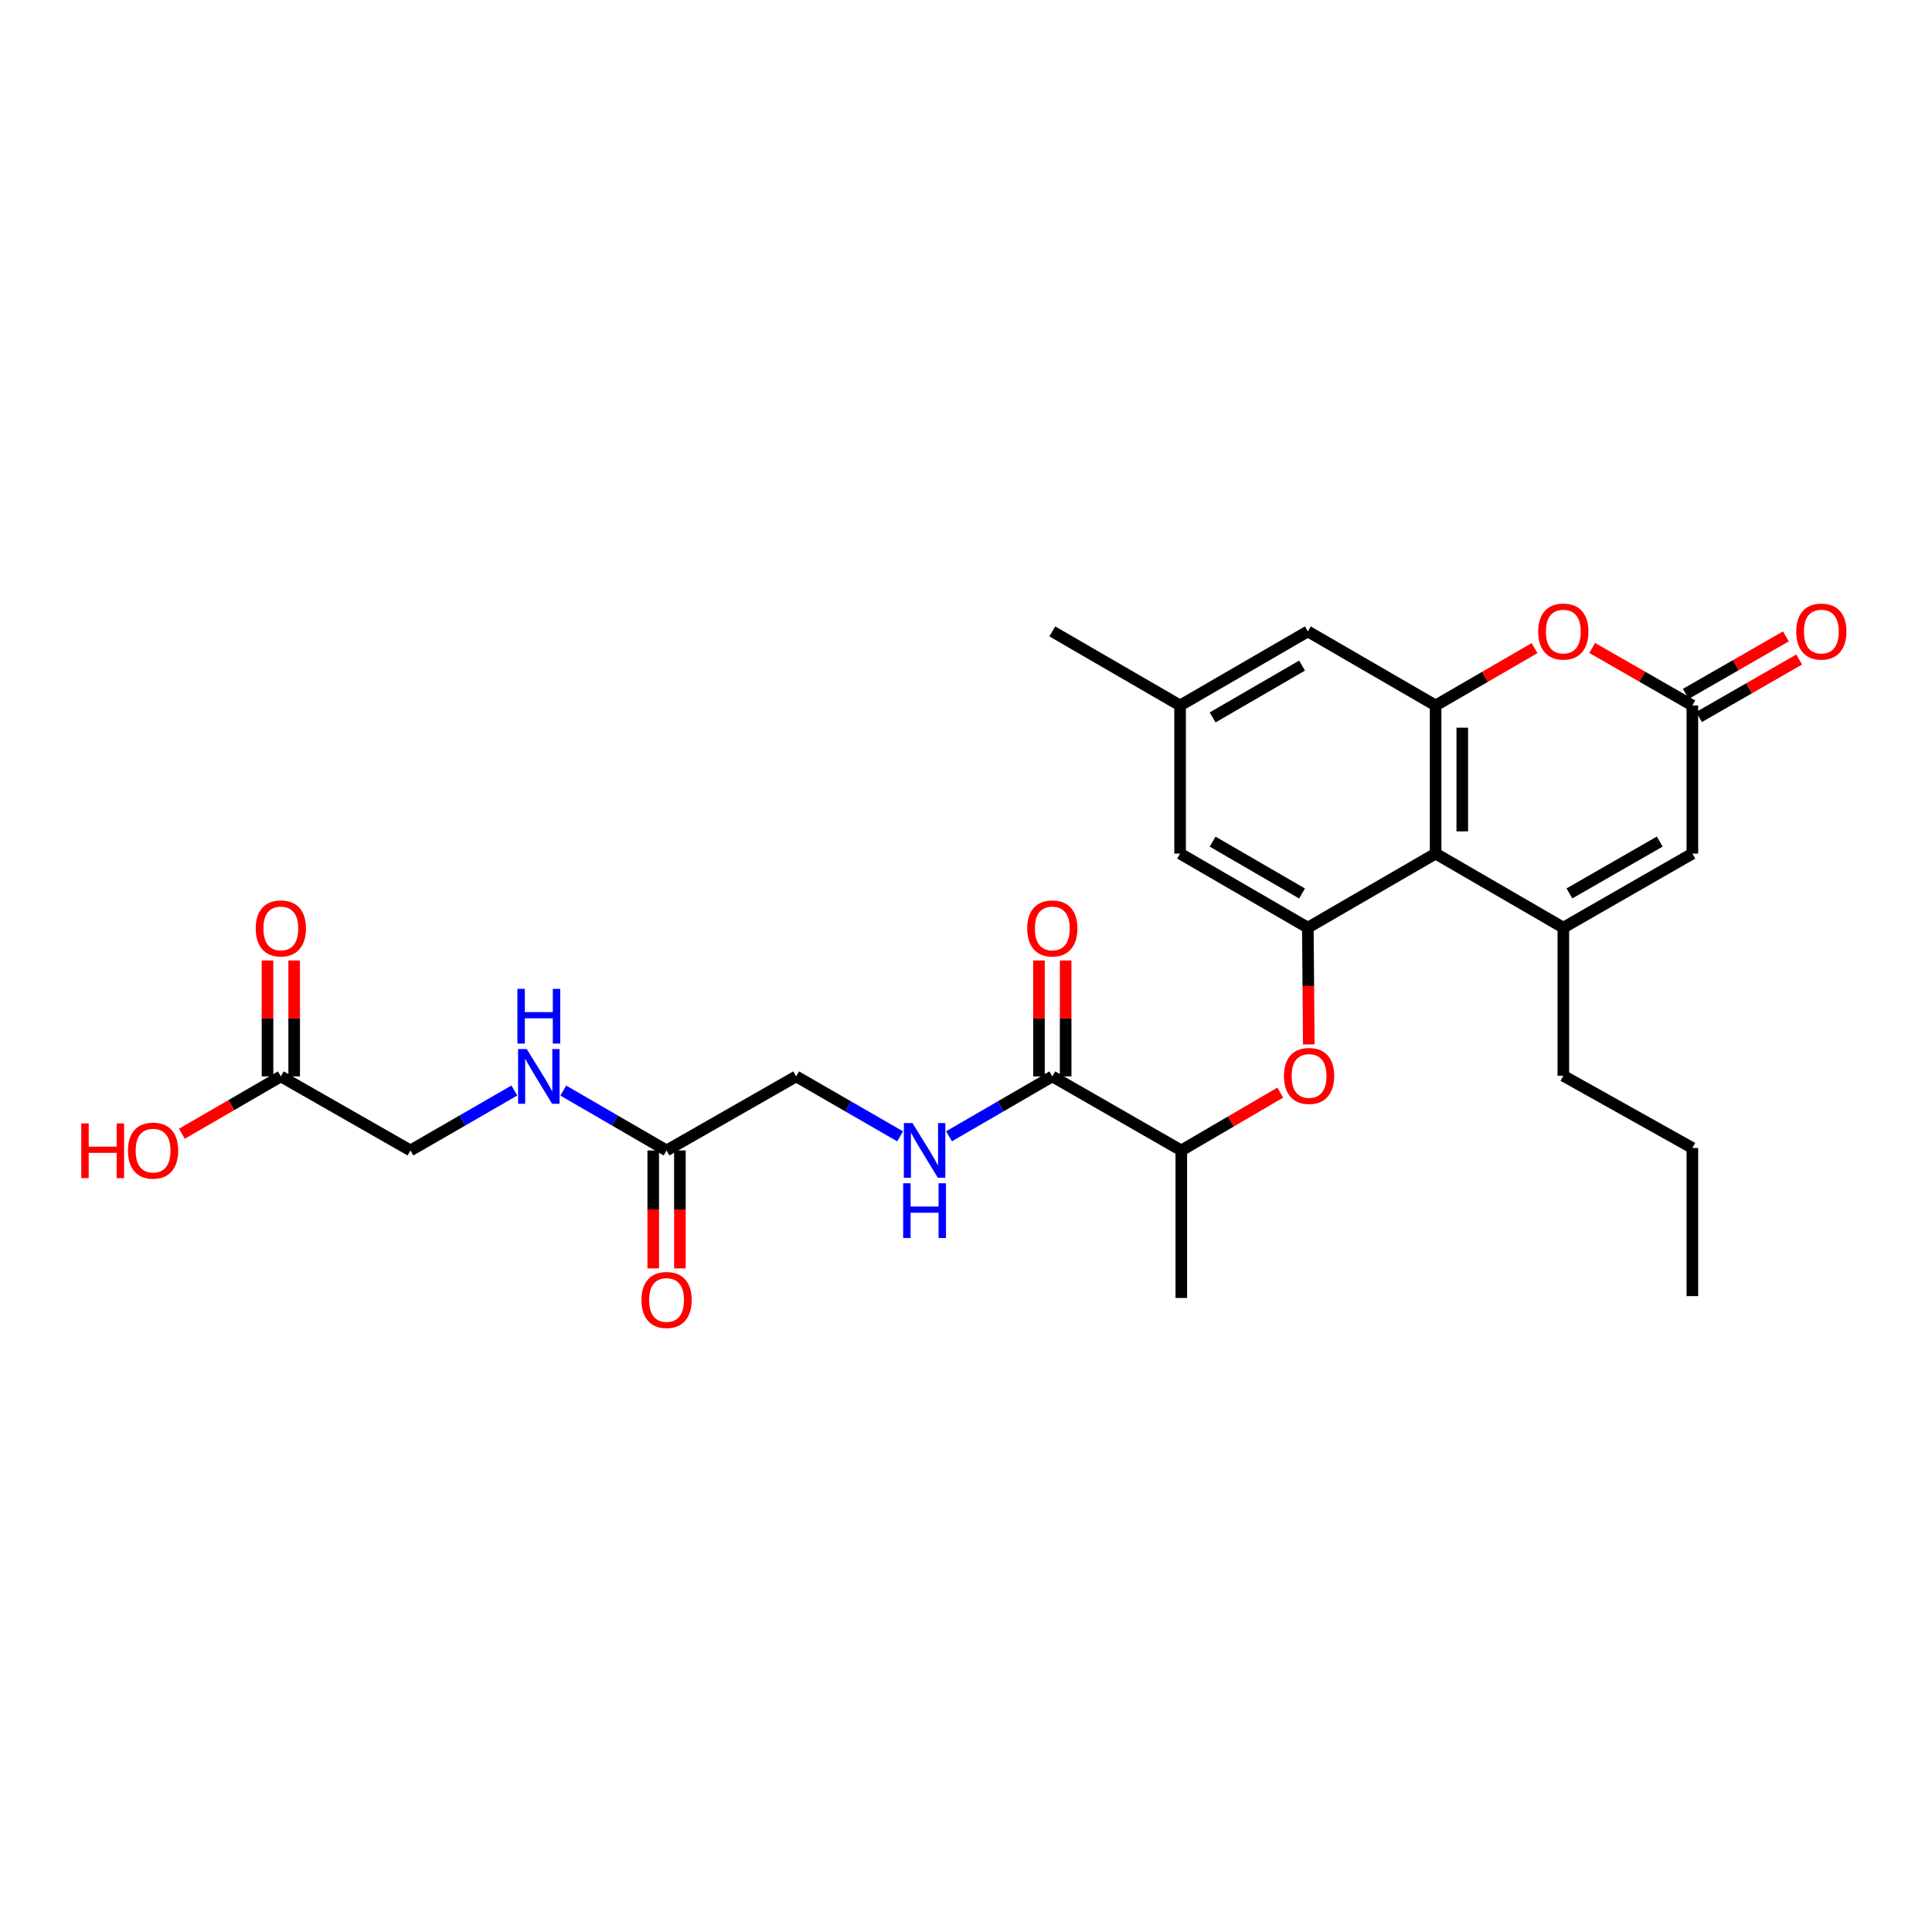 <?xml version='1.0' encoding='iso-8859-1'?>
<svg version='1.1' baseProfile='full'
              xmlns='http://www.w3.org/2000/svg'
                      xmlns:rdkit='http://www.rdkit.org/xml'
                      xmlns:xlink='http://www.w3.org/1999/xlink'
                  xml:space='preserve'
width='1000px' height='1000px' viewBox='0 0 1000 1000'>
<!-- END OF HEADER -->
<rect style='opacity:1.0;fill:#FFFFFF;stroke:none' width='1000' height='1000' x='0' y='0'> </rect>
<path class='bond-0' d='M 809.182,480.155 L 743.069,441.814' style='fill:none;fill-rule:evenodd;stroke:#000000;stroke-width:6px;stroke-linecap:butt;stroke-linejoin:miter;stroke-opacity:1' />
<path class='bond-5' d='M 809.182,480.155 L 875.971,441.814' style='fill:none;fill-rule:evenodd;stroke:#000000;stroke-width:6px;stroke-linecap:butt;stroke-linejoin:miter;stroke-opacity:1' />
<path class='bond-5' d='M 812.329,462.433 L 859.081,435.595' style='fill:none;fill-rule:evenodd;stroke:#000000;stroke-width:6px;stroke-linecap:butt;stroke-linejoin:miter;stroke-opacity:1' />
<path class='bond-22' d='M 809.182,480.155 L 809.182,556.819' style='fill:none;fill-rule:evenodd;stroke:#000000;stroke-width:6px;stroke-linecap:butt;stroke-linejoin:miter;stroke-opacity:1' />
<path class='bond-1' d='M 743.069,441.814 L 743.069,365.149' style='fill:none;fill-rule:evenodd;stroke:#000000;stroke-width:6px;stroke-linecap:butt;stroke-linejoin:miter;stroke-opacity:1' />
<path class='bond-1' d='M 756.871,430.315 L 756.871,376.649' style='fill:none;fill-rule:evenodd;stroke:#000000;stroke-width:6px;stroke-linecap:butt;stroke-linejoin:miter;stroke-opacity:1' />
<path class='bond-2' d='M 743.069,441.814 L 676.932,480.155' style='fill:none;fill-rule:evenodd;stroke:#000000;stroke-width:6px;stroke-linecap:butt;stroke-linejoin:miter;stroke-opacity:1' />
<path class='bond-11' d='M 743.069,365.149 L 676.932,326.817' style='fill:none;fill-rule:evenodd;stroke:#000000;stroke-width:6px;stroke-linecap:butt;stroke-linejoin:miter;stroke-opacity:1' />
<path class='bond-28' d='M 743.069,365.149 L 768.67,350.306' style='fill:none;fill-rule:evenodd;stroke:#000000;stroke-width:6px;stroke-linecap:butt;stroke-linejoin:miter;stroke-opacity:1' />
<path class='bond-28' d='M 768.67,350.306 L 794.272,335.462' style='fill:none;fill-rule:evenodd;stroke:#FF0000;stroke-width:6px;stroke-linecap:butt;stroke-linejoin:miter;stroke-opacity:1' />
<path class='bond-6' d='M 676.932,480.155 L 677.183,510.369' style='fill:none;fill-rule:evenodd;stroke:#000000;stroke-width:6px;stroke-linecap:butt;stroke-linejoin:miter;stroke-opacity:1' />
<path class='bond-6' d='M 677.183,510.369 L 677.434,540.583' style='fill:none;fill-rule:evenodd;stroke:#FF0000;stroke-width:6px;stroke-linecap:butt;stroke-linejoin:miter;stroke-opacity:1' />
<path class='bond-12' d='M 676.932,480.155 L 610.811,441.814' style='fill:none;fill-rule:evenodd;stroke:#000000;stroke-width:6px;stroke-linecap:butt;stroke-linejoin:miter;stroke-opacity:1' />
<path class='bond-12' d='M 673.937,462.463 L 627.652,435.625' style='fill:none;fill-rule:evenodd;stroke:#000000;stroke-width:6px;stroke-linecap:butt;stroke-linejoin:miter;stroke-opacity:1' />
<path class='bond-3' d='M 824.108,335.383 L 850.039,350.266' style='fill:none;fill-rule:evenodd;stroke:#FF0000;stroke-width:6px;stroke-linecap:butt;stroke-linejoin:miter;stroke-opacity:1' />
<path class='bond-3' d='M 850.039,350.266 L 875.971,365.149' style='fill:none;fill-rule:evenodd;stroke:#000000;stroke-width:6px;stroke-linecap:butt;stroke-linejoin:miter;stroke-opacity:1' />
<path class='bond-4' d='M 875.971,365.149 L 875.971,441.814' style='fill:none;fill-rule:evenodd;stroke:#000000;stroke-width:6px;stroke-linecap:butt;stroke-linejoin:miter;stroke-opacity:1' />
<path class='bond-15' d='M 879.407,371.134 L 905.324,356.253' style='fill:none;fill-rule:evenodd;stroke:#000000;stroke-width:6px;stroke-linecap:butt;stroke-linejoin:miter;stroke-opacity:1' />
<path class='bond-15' d='M 905.324,356.253 L 931.241,341.371' style='fill:none;fill-rule:evenodd;stroke:#FF0000;stroke-width:6px;stroke-linecap:butt;stroke-linejoin:miter;stroke-opacity:1' />
<path class='bond-15' d='M 872.534,359.165 L 898.451,344.283' style='fill:none;fill-rule:evenodd;stroke:#000000;stroke-width:6px;stroke-linecap:butt;stroke-linejoin:miter;stroke-opacity:1' />
<path class='bond-15' d='M 898.451,344.283 L 924.368,329.402' style='fill:none;fill-rule:evenodd;stroke:#FF0000;stroke-width:6px;stroke-linecap:butt;stroke-linejoin:miter;stroke-opacity:1' />
<path class='bond-10' d='M 662.653,565.538 L 637.046,580.506' style='fill:none;fill-rule:evenodd;stroke:#FF0000;stroke-width:6px;stroke-linecap:butt;stroke-linejoin:miter;stroke-opacity:1' />
<path class='bond-10' d='M 637.046,580.506 L 611.439,595.474' style='fill:none;fill-rule:evenodd;stroke:#000000;stroke-width:6px;stroke-linecap:butt;stroke-linejoin:miter;stroke-opacity:1' />
<path class='bond-7' d='M 544.674,557.142 L 611.439,595.474' style='fill:none;fill-rule:evenodd;stroke:#000000;stroke-width:6px;stroke-linecap:butt;stroke-linejoin:miter;stroke-opacity:1' />
<path class='bond-8' d='M 544.674,557.142 L 517.942,572.64' style='fill:none;fill-rule:evenodd;stroke:#000000;stroke-width:6px;stroke-linecap:butt;stroke-linejoin:miter;stroke-opacity:1' />
<path class='bond-8' d='M 517.942,572.64 L 491.211,588.139' style='fill:none;fill-rule:evenodd;stroke:#0000FF;stroke-width:6px;stroke-linecap:butt;stroke-linejoin:miter;stroke-opacity:1' />
<path class='bond-16' d='M 551.575,557.142 L 551.575,527.144' style='fill:none;fill-rule:evenodd;stroke:#000000;stroke-width:6px;stroke-linecap:butt;stroke-linejoin:miter;stroke-opacity:1' />
<path class='bond-16' d='M 551.575,527.144 L 551.575,497.146' style='fill:none;fill-rule:evenodd;stroke:#FF0000;stroke-width:6px;stroke-linecap:butt;stroke-linejoin:miter;stroke-opacity:1' />
<path class='bond-16' d='M 537.773,557.142 L 537.773,527.144' style='fill:none;fill-rule:evenodd;stroke:#000000;stroke-width:6px;stroke-linecap:butt;stroke-linejoin:miter;stroke-opacity:1' />
<path class='bond-16' d='M 537.773,527.144 L 537.773,497.146' style='fill:none;fill-rule:evenodd;stroke:#FF0000;stroke-width:6px;stroke-linecap:butt;stroke-linejoin:miter;stroke-opacity:1' />
<path class='bond-20' d='M 465.902,588.174 L 438.998,572.658' style='fill:none;fill-rule:evenodd;stroke:#0000FF;stroke-width:6px;stroke-linecap:butt;stroke-linejoin:miter;stroke-opacity:1' />
<path class='bond-20' d='M 438.998,572.658 L 412.094,557.142' style='fill:none;fill-rule:evenodd;stroke:#000000;stroke-width:6px;stroke-linecap:butt;stroke-linejoin:miter;stroke-opacity:1' />
<path class='bond-9' d='M 345.014,595.474 L 412.094,557.142' style='fill:none;fill-rule:evenodd;stroke:#000000;stroke-width:6px;stroke-linecap:butt;stroke-linejoin:miter;stroke-opacity:1' />
<path class='bond-14' d='M 345.014,595.474 L 318.278,579.975' style='fill:none;fill-rule:evenodd;stroke:#000000;stroke-width:6px;stroke-linecap:butt;stroke-linejoin:miter;stroke-opacity:1' />
<path class='bond-14' d='M 318.278,579.975 L 291.543,564.476' style='fill:none;fill-rule:evenodd;stroke:#0000FF;stroke-width:6px;stroke-linecap:butt;stroke-linejoin:miter;stroke-opacity:1' />
<path class='bond-18' d='M 338.113,595.474 L 338.113,626.002' style='fill:none;fill-rule:evenodd;stroke:#000000;stroke-width:6px;stroke-linecap:butt;stroke-linejoin:miter;stroke-opacity:1' />
<path class='bond-18' d='M 338.113,626.002 L 338.113,656.53' style='fill:none;fill-rule:evenodd;stroke:#FF0000;stroke-width:6px;stroke-linecap:butt;stroke-linejoin:miter;stroke-opacity:1' />
<path class='bond-18' d='M 351.915,595.474 L 351.915,626.002' style='fill:none;fill-rule:evenodd;stroke:#000000;stroke-width:6px;stroke-linecap:butt;stroke-linejoin:miter;stroke-opacity:1' />
<path class='bond-18' d='M 351.915,626.002 L 351.915,656.53' style='fill:none;fill-rule:evenodd;stroke:#FF0000;stroke-width:6px;stroke-linecap:butt;stroke-linejoin:miter;stroke-opacity:1' />
<path class='bond-24' d='M 611.439,595.474 L 611.439,671.825' style='fill:none;fill-rule:evenodd;stroke:#000000;stroke-width:6px;stroke-linecap:butt;stroke-linejoin:miter;stroke-opacity:1' />
<path class='bond-29' d='M 676.932,326.817 L 610.811,365.149' style='fill:none;fill-rule:evenodd;stroke:#000000;stroke-width:6px;stroke-linecap:butt;stroke-linejoin:miter;stroke-opacity:1' />
<path class='bond-29' d='M 673.936,344.508 L 627.651,371.341' style='fill:none;fill-rule:evenodd;stroke:#000000;stroke-width:6px;stroke-linecap:butt;stroke-linejoin:miter;stroke-opacity:1' />
<path class='bond-17' d='M 610.811,441.814 L 610.811,365.149' style='fill:none;fill-rule:evenodd;stroke:#000000;stroke-width:6px;stroke-linecap:butt;stroke-linejoin:miter;stroke-opacity:1' />
<path class='bond-13' d='M 145.361,557.142 L 212.457,595.474' style='fill:none;fill-rule:evenodd;stroke:#000000;stroke-width:6px;stroke-linecap:butt;stroke-linejoin:miter;stroke-opacity:1' />
<path class='bond-19' d='M 152.263,557.142 L 152.263,527.144' style='fill:none;fill-rule:evenodd;stroke:#000000;stroke-width:6px;stroke-linecap:butt;stroke-linejoin:miter;stroke-opacity:1' />
<path class='bond-19' d='M 152.263,527.144 L 152.263,497.146' style='fill:none;fill-rule:evenodd;stroke:#FF0000;stroke-width:6px;stroke-linecap:butt;stroke-linejoin:miter;stroke-opacity:1' />
<path class='bond-19' d='M 138.46,557.142 L 138.46,527.144' style='fill:none;fill-rule:evenodd;stroke:#000000;stroke-width:6px;stroke-linecap:butt;stroke-linejoin:miter;stroke-opacity:1' />
<path class='bond-19' d='M 138.46,527.144 L 138.46,497.146' style='fill:none;fill-rule:evenodd;stroke:#FF0000;stroke-width:6px;stroke-linecap:butt;stroke-linejoin:miter;stroke-opacity:1' />
<path class='bond-23' d='M 145.361,557.142 L 119.752,571.986' style='fill:none;fill-rule:evenodd;stroke:#000000;stroke-width:6px;stroke-linecap:butt;stroke-linejoin:miter;stroke-opacity:1' />
<path class='bond-23' d='M 119.752,571.986 L 94.143,586.831' style='fill:none;fill-rule:evenodd;stroke:#FF0000;stroke-width:6px;stroke-linecap:butt;stroke-linejoin:miter;stroke-opacity:1' />
<path class='bond-21' d='M 266.235,564.445 L 239.346,579.959' style='fill:none;fill-rule:evenodd;stroke:#0000FF;stroke-width:6px;stroke-linecap:butt;stroke-linejoin:miter;stroke-opacity:1' />
<path class='bond-21' d='M 239.346,579.959 L 212.457,595.474' style='fill:none;fill-rule:evenodd;stroke:#000000;stroke-width:6px;stroke-linecap:butt;stroke-linejoin:miter;stroke-opacity:1' />
<path class='bond-25' d='M 610.811,365.149 L 544.674,326.817' style='fill:none;fill-rule:evenodd;stroke:#000000;stroke-width:6px;stroke-linecap:butt;stroke-linejoin:miter;stroke-opacity:1' />
<path class='bond-26' d='M 809.182,556.819 L 875.971,594.193' style='fill:none;fill-rule:evenodd;stroke:#000000;stroke-width:6px;stroke-linecap:butt;stroke-linejoin:miter;stroke-opacity:1' />
<path class='bond-27' d='M 875.971,594.193 L 875.971,670.866' style='fill:none;fill-rule:evenodd;stroke:#000000;stroke-width:6px;stroke-linecap:butt;stroke-linejoin:miter;stroke-opacity:1' />
<path  class='atom-4' d='M 796.182 326.897
Q 796.182 320.097, 799.542 316.297
Q 802.902 312.497, 809.182 312.497
Q 815.462 312.497, 818.822 316.297
Q 822.182 320.097, 822.182 326.897
Q 822.182 333.777, 818.782 337.697
Q 815.382 341.577, 809.182 341.577
Q 802.942 341.577, 799.542 337.697
Q 796.182 333.817, 796.182 326.897
M 809.182 338.377
Q 813.502 338.377, 815.822 335.497
Q 818.182 332.577, 818.182 326.897
Q 818.182 321.337, 815.822 318.537
Q 813.502 315.697, 809.182 315.697
Q 804.862 315.697, 802.502 318.497
Q 800.182 321.297, 800.182 326.897
Q 800.182 332.617, 802.502 335.497
Q 804.862 338.377, 809.182 338.377
' fill='#FF0000'/>
<path  class='atom-7' d='M 664.568 556.899
Q 664.568 550.099, 667.928 546.299
Q 671.288 542.499, 677.568 542.499
Q 683.848 542.499, 687.208 546.299
Q 690.568 550.099, 690.568 556.899
Q 690.568 563.779, 687.168 567.699
Q 683.768 571.579, 677.568 571.579
Q 671.328 571.579, 667.928 567.699
Q 664.568 563.819, 664.568 556.899
M 677.568 568.379
Q 681.888 568.379, 684.208 565.499
Q 686.568 562.579, 686.568 556.899
Q 686.568 551.339, 684.208 548.539
Q 681.888 545.699, 677.568 545.699
Q 673.248 545.699, 670.888 548.499
Q 668.568 551.299, 668.568 556.899
Q 668.568 562.619, 670.888 565.499
Q 673.248 568.379, 677.568 568.379
' fill='#FF0000'/>
<path  class='atom-9' d='M 472.3 581.314
L 481.58 596.314
Q 482.5 597.794, 483.98 600.474
Q 485.46 603.154, 485.54 603.314
L 485.54 581.314
L 489.3 581.314
L 489.3 609.634
L 485.42 609.634
L 475.46 593.234
Q 474.3 591.314, 473.06 589.114
Q 471.86 586.914, 471.5 586.234
L 471.5 609.634
L 467.82 609.634
L 467.82 581.314
L 472.3 581.314
' fill='#0000FF'/>
<path  class='atom-9' d='M 467.48 612.466
L 471.32 612.466
L 471.32 624.506
L 485.8 624.506
L 485.8 612.466
L 489.64 612.466
L 489.64 640.786
L 485.8 640.786
L 485.8 627.706
L 471.32 627.706
L 471.32 640.786
L 467.48 640.786
L 467.48 612.466
' fill='#0000FF'/>
<path  class='atom-15' d='M 272.632 542.982
L 281.912 557.982
Q 282.832 559.462, 284.312 562.142
Q 285.792 564.822, 285.872 564.982
L 285.872 542.982
L 289.632 542.982
L 289.632 571.302
L 285.752 571.302
L 275.792 554.902
Q 274.632 552.982, 273.392 550.782
Q 272.192 548.582, 271.832 547.902
L 271.832 571.302
L 268.152 571.302
L 268.152 542.982
L 272.632 542.982
' fill='#0000FF'/>
<path  class='atom-15' d='M 267.812 511.83
L 271.652 511.83
L 271.652 523.87
L 286.132 523.87
L 286.132 511.83
L 289.972 511.83
L 289.972 540.15
L 286.132 540.15
L 286.132 527.07
L 271.652 527.07
L 271.652 540.15
L 267.812 540.15
L 267.812 511.83
' fill='#0000FF'/>
<path  class='atom-16' d='M 929.729 326.897
Q 929.729 320.097, 933.089 316.297
Q 936.449 312.497, 942.729 312.497
Q 949.009 312.497, 952.369 316.297
Q 955.729 320.097, 955.729 326.897
Q 955.729 333.777, 952.329 337.697
Q 948.929 341.577, 942.729 341.577
Q 936.489 341.577, 933.089 337.697
Q 929.729 333.817, 929.729 326.897
M 942.729 338.377
Q 947.049 338.377, 949.369 335.497
Q 951.729 332.577, 951.729 326.897
Q 951.729 321.337, 949.369 318.537
Q 947.049 315.697, 942.729 315.697
Q 938.409 315.697, 936.049 318.497
Q 933.729 321.297, 933.729 326.897
Q 933.729 332.617, 936.049 335.497
Q 938.409 338.377, 942.729 338.377
' fill='#FF0000'/>
<path  class='atom-17' d='M 531.674 480.549
Q 531.674 473.749, 535.034 469.949
Q 538.394 466.149, 544.674 466.149
Q 550.954 466.149, 554.314 469.949
Q 557.674 473.749, 557.674 480.549
Q 557.674 487.429, 554.274 491.349
Q 550.874 495.229, 544.674 495.229
Q 538.434 495.229, 535.034 491.349
Q 531.674 487.469, 531.674 480.549
M 544.674 492.029
Q 548.994 492.029, 551.314 489.149
Q 553.674 486.229, 553.674 480.549
Q 553.674 474.989, 551.314 472.189
Q 548.994 469.349, 544.674 469.349
Q 540.354 469.349, 537.994 472.149
Q 535.674 474.949, 535.674 480.549
Q 535.674 486.269, 537.994 489.149
Q 540.354 492.029, 544.674 492.029
' fill='#FF0000'/>
<path  class='atom-19' d='M 332.014 672.863
Q 332.014 666.063, 335.374 662.263
Q 338.734 658.463, 345.014 658.463
Q 351.294 658.463, 354.654 662.263
Q 358.014 666.063, 358.014 672.863
Q 358.014 679.743, 354.614 683.663
Q 351.214 687.543, 345.014 687.543
Q 338.774 687.543, 335.374 683.663
Q 332.014 679.783, 332.014 672.863
M 345.014 684.343
Q 349.334 684.343, 351.654 681.463
Q 354.014 678.543, 354.014 672.863
Q 354.014 667.303, 351.654 664.503
Q 349.334 661.663, 345.014 661.663
Q 340.694 661.663, 338.334 664.463
Q 336.014 667.263, 336.014 672.863
Q 336.014 678.583, 338.334 681.463
Q 340.694 684.343, 345.014 684.343
' fill='#FF0000'/>
<path  class='atom-20' d='M 132.361 480.549
Q 132.361 473.749, 135.721 469.949
Q 139.081 466.149, 145.361 466.149
Q 151.641 466.149, 155.001 469.949
Q 158.361 473.749, 158.361 480.549
Q 158.361 487.429, 154.961 491.349
Q 151.561 495.229, 145.361 495.229
Q 139.121 495.229, 135.721 491.349
Q 132.361 487.469, 132.361 480.549
M 145.361 492.029
Q 149.681 492.029, 152.001 489.149
Q 154.361 486.229, 154.361 480.549
Q 154.361 474.989, 152.001 472.189
Q 149.681 469.349, 145.361 469.349
Q 141.041 469.349, 138.681 472.149
Q 136.361 474.949, 136.361 480.549
Q 136.361 486.269, 138.681 489.149
Q 141.041 492.029, 145.361 492.029
' fill='#FF0000'/>
<path  class='atom-24' d='M 42.072 581.474
L 45.912 581.474
L 45.912 593.514
L 60.392 593.514
L 60.392 581.474
L 64.232 581.474
L 64.232 609.794
L 60.392 609.794
L 60.392 596.714
L 45.912 596.714
L 45.912 609.794
L 42.072 609.794
L 42.072 581.474
' fill='#FF0000'/>
<path  class='atom-24' d='M 66.232 595.554
Q 66.232 588.754, 69.592 584.954
Q 72.952 581.154, 79.232 581.154
Q 85.512 581.154, 88.872 584.954
Q 92.232 588.754, 92.232 595.554
Q 92.232 602.434, 88.832 606.354
Q 85.432 610.234, 79.232 610.234
Q 72.992 610.234, 69.592 606.354
Q 66.232 602.474, 66.232 595.554
M 79.232 607.034
Q 83.552 607.034, 85.872 604.154
Q 88.232 601.234, 88.232 595.554
Q 88.232 589.994, 85.872 587.194
Q 83.552 584.354, 79.232 584.354
Q 74.912 584.354, 72.552 587.154
Q 70.232 589.954, 70.232 595.554
Q 70.232 601.274, 72.552 604.154
Q 74.912 607.034, 79.232 607.034
' fill='#FF0000'/>
</svg>
